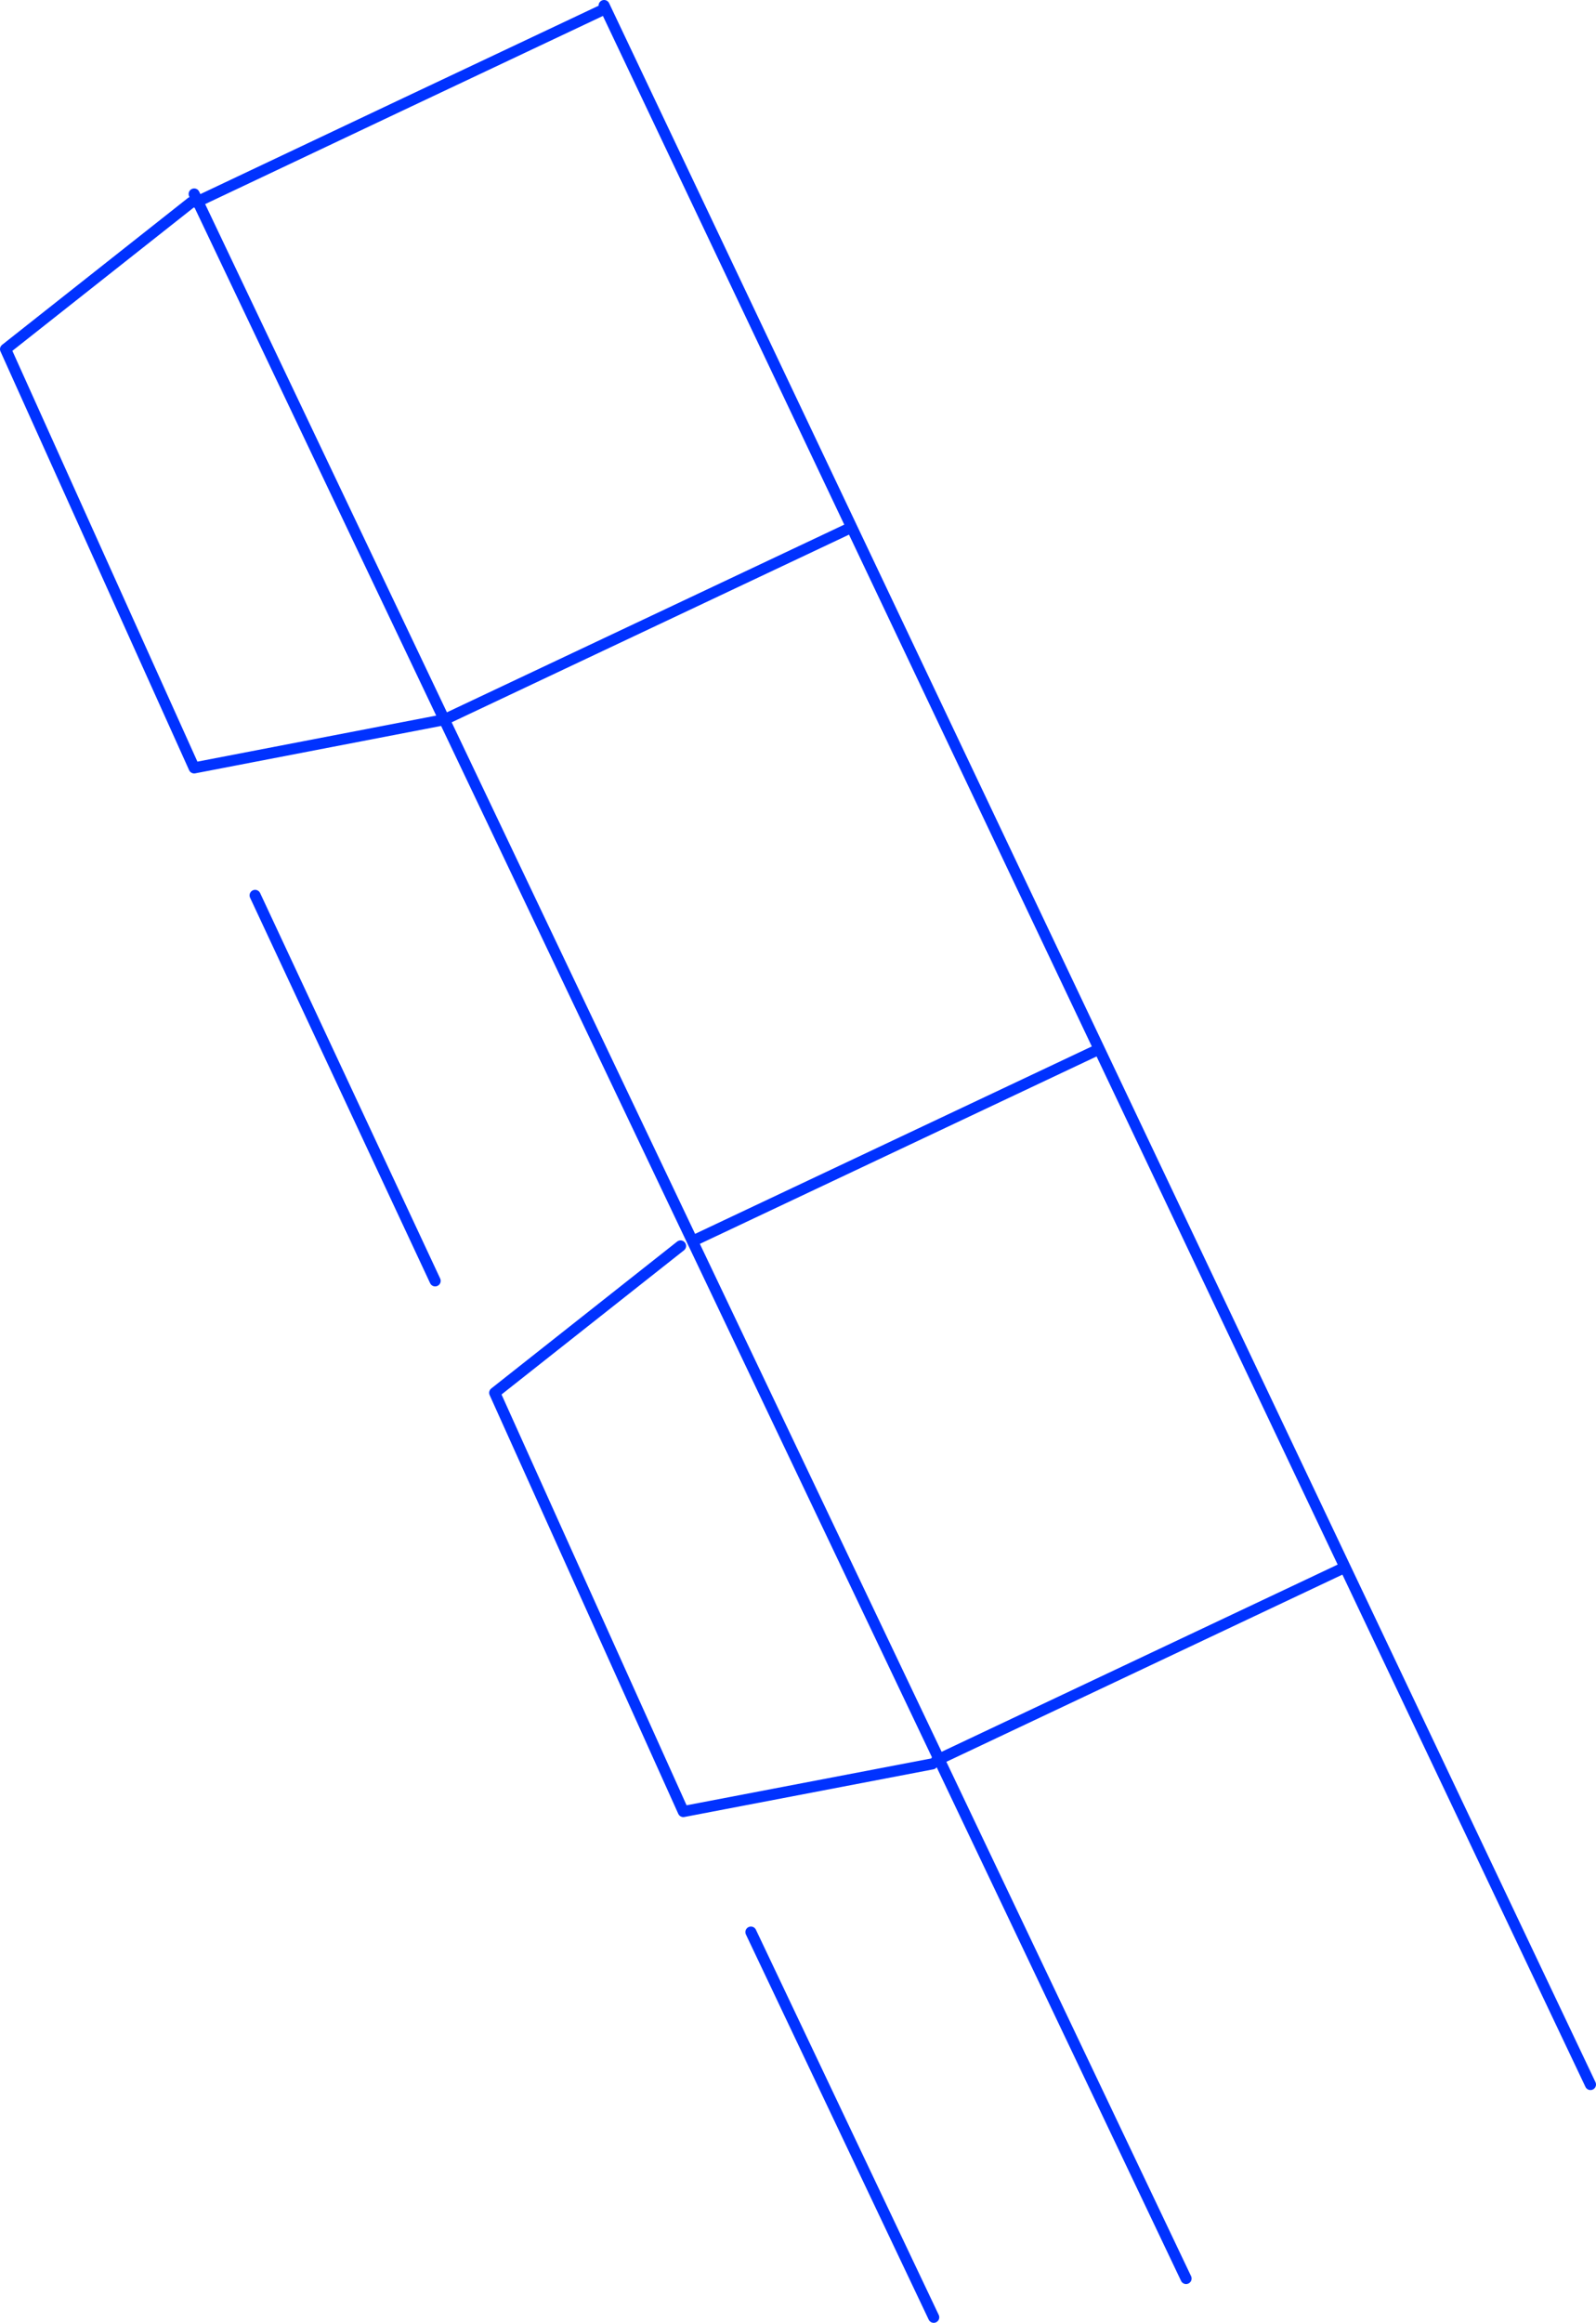 <?xml version="1.0" encoding="UTF-8" standalone="no"?>
<svg xmlns:xlink="http://www.w3.org/1999/xlink" height="419.1px" width="288.1px" xmlns="http://www.w3.org/2000/svg">
  <g transform="matrix(1.0, 0.0, 0.0, 1.0, 144.05, 209.55)">
    <path d="M25.0 108.05 L25.45 107.85 -19.05 14.4 -63.85 -79.7 -109.0 -71.0 -143.05 -146.55 -109.5 -173.05 M-21.2 15.25 L-54.75 41.75 -20.7 117.3 24.25 108.7 M25.45 107.85 L98.05 73.55 M-19.05 14.4 L53.8 -20.0 M-108.75 -173.05 L-108.35 -173.2 -109.0 -174.55 M-35.7 -207.55 Q-72.05 -190.4 -108.35 -173.2 L-63.85 -79.7 8.8 -114.0 M-98.0 -48.0 L-65.5 21.55 M-8.5 139.05 L24.5 208.55 M25.45 107.85 L70.05 201.55 M-35.0 -208.55 L143.05 166.55" fill="none" stroke="#0032ff" stroke-linecap="round" stroke-linejoin="round" stroke-width="2.0"/>
  </g>
</svg>
